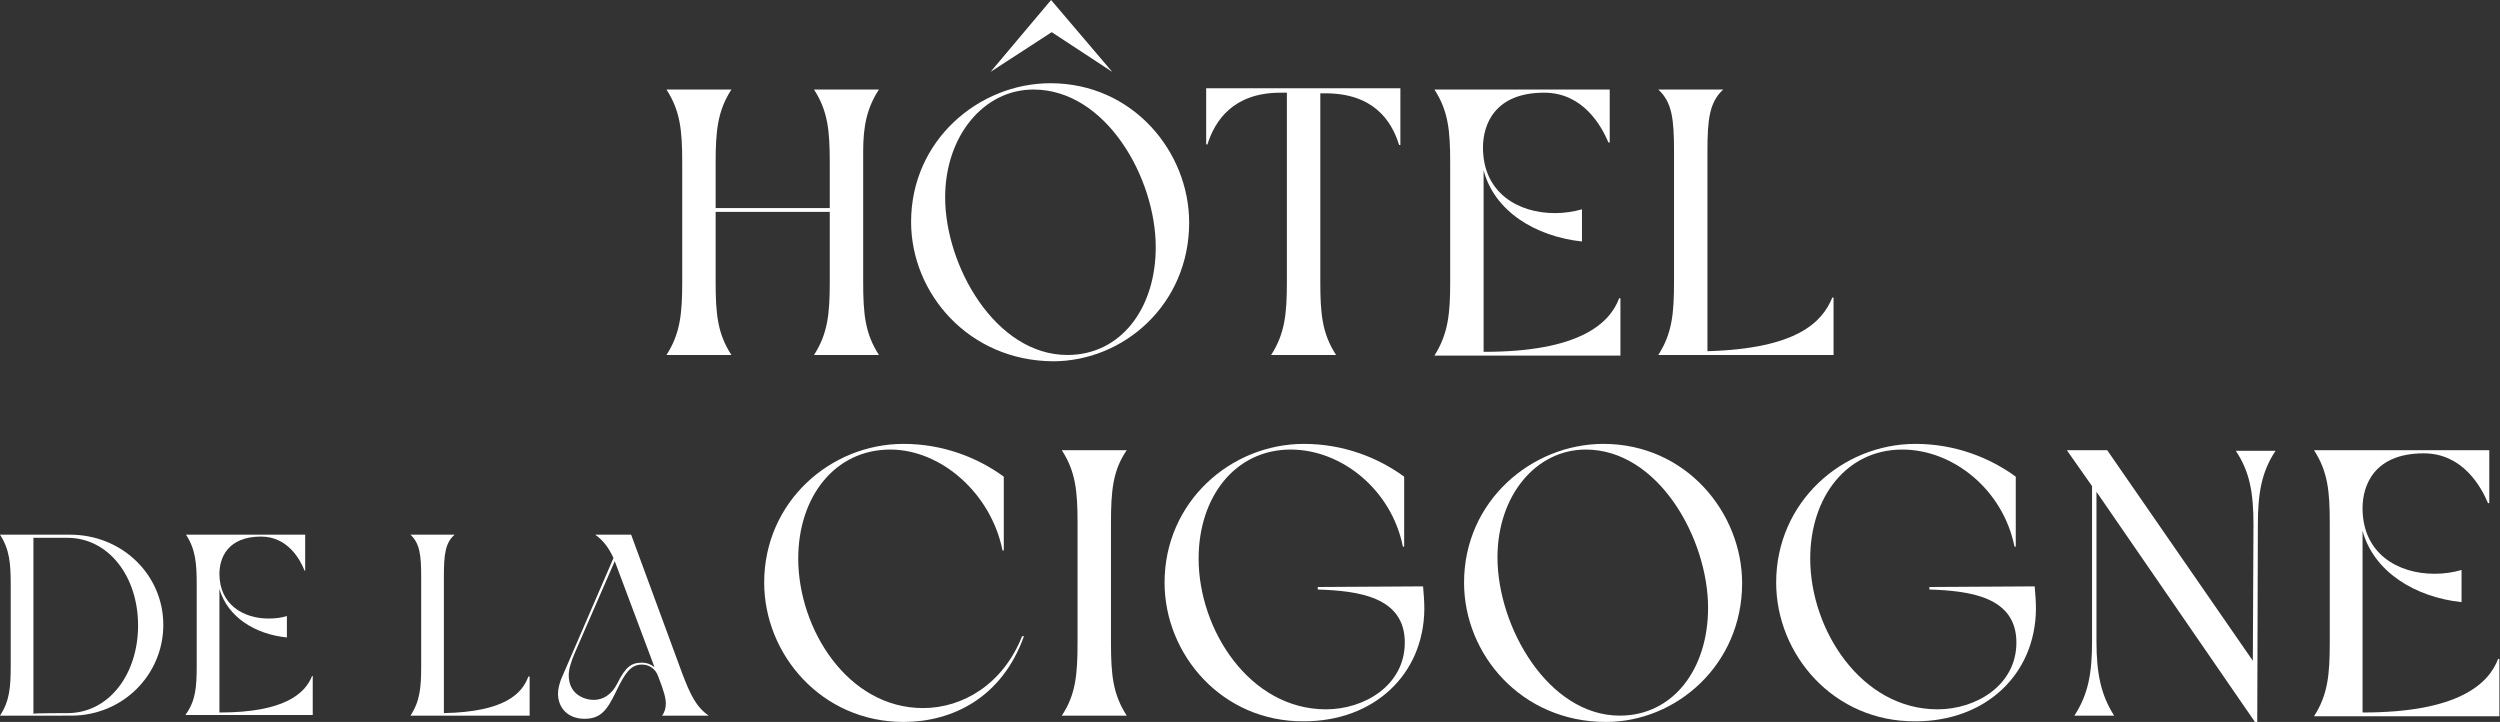 <?xml version="1.0" encoding="utf-8"?>
<!-- Generator: Adobe Illustrator 27.4.1, SVG Export Plug-In . SVG Version: 6.00 Build 0)  -->
<svg version="1.1" id="Layer_2" xmlns="http://www.w3.org/2000/svg" xmlns:xlink="http://www.w3.org/1999/xlink" x="0px" y="0px"
	 viewBox="0 0 396.5 114.5" style="enable-background:new 0 0 396.5 114.5;" xml:space="preserve">
<rect x="0" y="0" width="396.5" height="114.5" fill="#333333" stroke="none"/>
<style type="text/css">
	.st0{fill:#FFFFFF;}
</style>
<g id="Layer_2-2">
	<g id="Layer_1-2">
		<g>
			<g>
				<g>
					<path class="st0" d="M1.7,105.6V92.7c0-3.4-0.2-5.6-1.7-7.9h11.1c8.3,0,14.8,6.4,14.8,14.3s-6.4,14.4-14.6,14.4H0
						C1.5,111.2,1.7,109.1,1.7,105.6L1.7,105.6L1.7,105.6z M10.7,113.1c6.6,0,11.2-6.2,11.2-13.9c0-7.8-4.7-13.9-11.2-13.9H5.3v27.9
						C5.3,113.1,10.7,113.1,10.7,113.1z"/>
					<path class="st0" d="M31.2,105.6V92.7c0-3.4-0.2-5.6-1.7-7.9h18.9v5.7h-0.1c-0.7-1.8-2.7-5.4-6.9-5.4c-5.3,0-6.6,3.4-6.6,5.9
						c0,4.9,3.8,7.1,7.8,7.1c1,0,2-0.1,2.9-0.4v3.4c-5-0.5-9.4-3.2-10.7-7.7v19.6h0.1c10.2,0,13.5-3,14.6-5.8h0.1v6.2H29.4
						C31,111.2,31.2,109.1,31.2,105.6z"/>
				</g>
				<g>
					<path class="st0" d="M66.8,105.6V91.5c0-3.4-0.2-5.3-1.7-6.7h7c-1.5,1.3-1.7,3.2-1.7,6.7v21.6c9.7-0.2,12.4-3.1,13.4-5.8H84
						v6.2H65.1C66.6,111.2,66.8,109.1,66.8,105.6L66.8,105.6L66.8,105.6z"/>
					<path class="st0" d="M88.5,110c0-0.7,0.2-1.5,0.5-2.3l8.3-19.2c-0.7-1.5-1.5-2.7-2.9-3.7h5.7l8.1,22c1.3,3.4,2.2,5.3,4.2,6.7
						h-7.4c0.4-0.5,0.6-1.2,0.6-1.9c0-0.9-0.3-2-1.2-4.3c-0.4-1.2-1.4-1.9-2.6-1.9c-1.8,0-2.7,1.4-4.1,4.3c-1.4,2.9-2.4,4.3-5,4.3
						S88.5,112.3,88.5,110L88.5,110L88.5,110z M94.2,111c1.4,0,2.8-0.8,3.7-2.6c1.3-2.6,2.2-3.3,3.9-3.3c0.8,0,1.5,0.3,2,0.7
						L97.5,89l-6.4,14.7c-0.5,1.2-0.9,2.4-0.9,3.4C90.2,110,92.5,111,94.2,111z"/>
				</g>
				<g>
					<path class="st0" d="M121.2,92.4c0-12.8,10.5-22,22.1-22c6.3,0,11.8,2.2,15.9,5.2v11.7H159c-1.8-9-9.7-16-17.8-16
						c-8.8,0-14.6,7.5-14.6,17.3c0,11.1,7.8,23.7,19.8,23.7c6.3,0,12.7-3.8,15.7-11.4h0.3c-3.5,9.8-11.4,13.6-19.1,13.6
						C130.3,114.5,121.2,103.8,121.2,92.4L121.2,92.4L121.2,92.4z"/>
					<path class="st0" d="M170.9,101.9V83c0-5.1-0.3-8.2-2.5-11.6h10.3c-2.2,3.2-2.5,6.4-2.5,11.6v18.9c0,5.1,0.3,8.2,2.5,11.6
						h-10.3C170.6,110.2,170.9,107,170.9,101.9z"/>
					<path class="st0" d="M184.7,92.4c0-12.8,10.5-22,22.1-22c6.3,0,11.8,2.2,15.9,5.2v11.1h-0.2c-1.8-9-9.7-15.4-17.8-15.4
						c-8.8,0-14.6,7.5-14.6,17.3c0,11.3,8.1,23.9,20.2,23.9c6.1,0,12.5-3.8,12.5-10.6c0-7.3-7.5-8.2-13.8-8.4v-0.4l16.7-0.1
						c0.1,1.1,0.2,2.5,0.2,3.6c-0.1,10.4-8,17.8-19.1,17.8C193.8,114.5,184.7,103.8,184.7,92.4L184.7,92.4L184.7,92.4z"/>
					<path class="st0" d="M232.2,92.4c0-13,10.8-22,22.1-22c13.1,0,22,10.9,22,22.1c0,12.9-10.4,22-21.6,22
						C241.3,114.5,232.2,103.8,232.2,92.4L232.2,92.4L232.2,92.4z M256.9,113.5c8.4,0,14-7.3,14-17.1c0-11-7.9-25.1-19.4-25.1
						c-7.9,0-14,7.3-14,17.1C237.5,99.5,245.6,113.5,256.9,113.5z"/>
					<path class="st0" d="M281.7,92.4c0-12.8,10.5-22,22.1-22c6.3,0,11.8,2.2,15.9,5.2v11.1h-0.2c-1.8-9-9.7-15.4-17.8-15.4
						c-8.8,0-14.6,7.5-14.6,17.3c0,11.3,8.1,23.9,20.2,23.9c6.1,0,12.5-3.8,12.5-10.6c0-7.3-7.5-8.2-13.8-8.4v-0.4l16.7-0.1
						c0.1,1.1,0.2,2.5,0.2,3.6c-0.1,10.4-8,17.8-19.1,17.8C290.8,114.5,281.7,103.8,281.7,92.4L281.7,92.4L281.7,92.4z"/>
					<path class="st0" d="M332.5,78v23.7c0,5.1,0.7,8.5,2.8,11.8h-6.3c2.2-3.4,2.8-6.7,2.8-11.8V77.1l-4-5.7h6.4l23.1,33.4l0.1-21.6
						c0-5.1-0.6-8.4-2.8-11.7h6.3c-2.2,3.3-2.8,6.7-2.8,11.7l-0.1,31.4h-0.3L332.5,78L332.5,78L332.5,78z"/>
					<path class="st0" d="M369.5,101.9V83c0-5.1-0.3-8.2-2.5-11.6h27.8v8.4h-0.2c-1.1-2.6-4-7.9-10.2-7.9c-7.8,0-9.7,5-9.7,8.7
						c0,7.2,5.6,10.4,11.4,10.4c1.5,0,2.9-0.2,4.3-0.6v5.1c-7.4-0.8-13.9-4.8-15.7-11.3v28.8h0.1c15,0,19.9-4.5,21.4-8.5h0.2v9.1
						H367C369.2,110.2,369.5,107,369.5,101.9C369.5,101.9,369.5,101.9,369.5,101.9z"/>
				</g>
			</g>
			<g>
				<path class="st0" d="M131.6,44.7V33.6h-18.1v11.1c0,5.1,0.3,8.2,2.5,11.6h-10.3c2.2-3.4,2.5-6.6,2.5-11.6V25.8
					c0-5.1-0.3-8.2-2.5-11.6H116c-2.2,3.4-2.5,6.6-2.5,11.6V33h18.1v-7.2c0-5.1-0.3-8.2-2.5-11.6h10.3c-1.9,2.9-2.5,5.8-2.5,9.8
					v20.7c0,5.1,0.3,8.2,2.5,11.6h-10.3C131.3,52.9,131.6,49.7,131.6,44.7L131.6,44.7L131.6,44.7z"/>
				<path class="st0" d="M144.5,35.2c0-13,10.8-22,22.1-22c13.1,0,22,10.9,22,22.1c0,13-10.4,22-21.6,22
					C153.6,57.2,144.5,46.5,144.5,35.2z M169.3,56.3c8.4,0,14-7.3,14-17.1c0-11-7.9-25-19.4-25c-7.9,0-14,7.4-14,17.1
					C149.9,42.2,157.9,56.3,169.3,56.3z"/>
				<path class="st0" d="M204.1,44.7V14.7h-1c-7.5,0-10.4,4.4-11.6,8.2h-0.2v-8.9h30.8V23h-0.2c-1.2-3.9-4.1-8.2-11.7-8.2h-0.8v29.9
					c0,5.1,0.3,8.2,2.5,11.6h-10.3C203.8,52.9,204.1,49.7,204.1,44.7L204.1,44.7L204.1,44.7z"/>
				<path class="st0" d="M230,44.7V25.8c0-5.1-0.3-8.2-2.5-11.6h27.8v8.4h-0.2c-1.1-2.6-4-7.9-10.2-7.9c-7.8,0-9.7,5-9.7,8.7
					c0,7.2,5.6,10.4,11.4,10.4c1.4,0,2.9-0.2,4.3-0.6v5.1c-7.4-0.8-13.9-4.8-15.6-11.3v28.8h0.1c15.1,0,19.9-4.5,21.4-8.5h0.2v9.1
					h-29.5C229.7,52.9,230,49.7,230,44.7L230,44.7L230,44.7z"/>
				<path class="st0" d="M265.5,44.7V24c0-5.1-0.3-7.8-2.5-9.8h10.3c-2.2,2-2.5,4.8-2.5,9.8v31.7c14.2-0.4,18.2-4.6,19.8-8.5h0.2
					v9.1H263C265.2,52.9,265.5,49.7,265.5,44.7L265.5,44.7L265.5,44.7z"/>
				<polygon class="st0" points="157.1,11.4 166.7,0 176.4,11.4 166.8,5.1 				"/>
			</g>
		</g>
	</g>
</g>
</svg>
